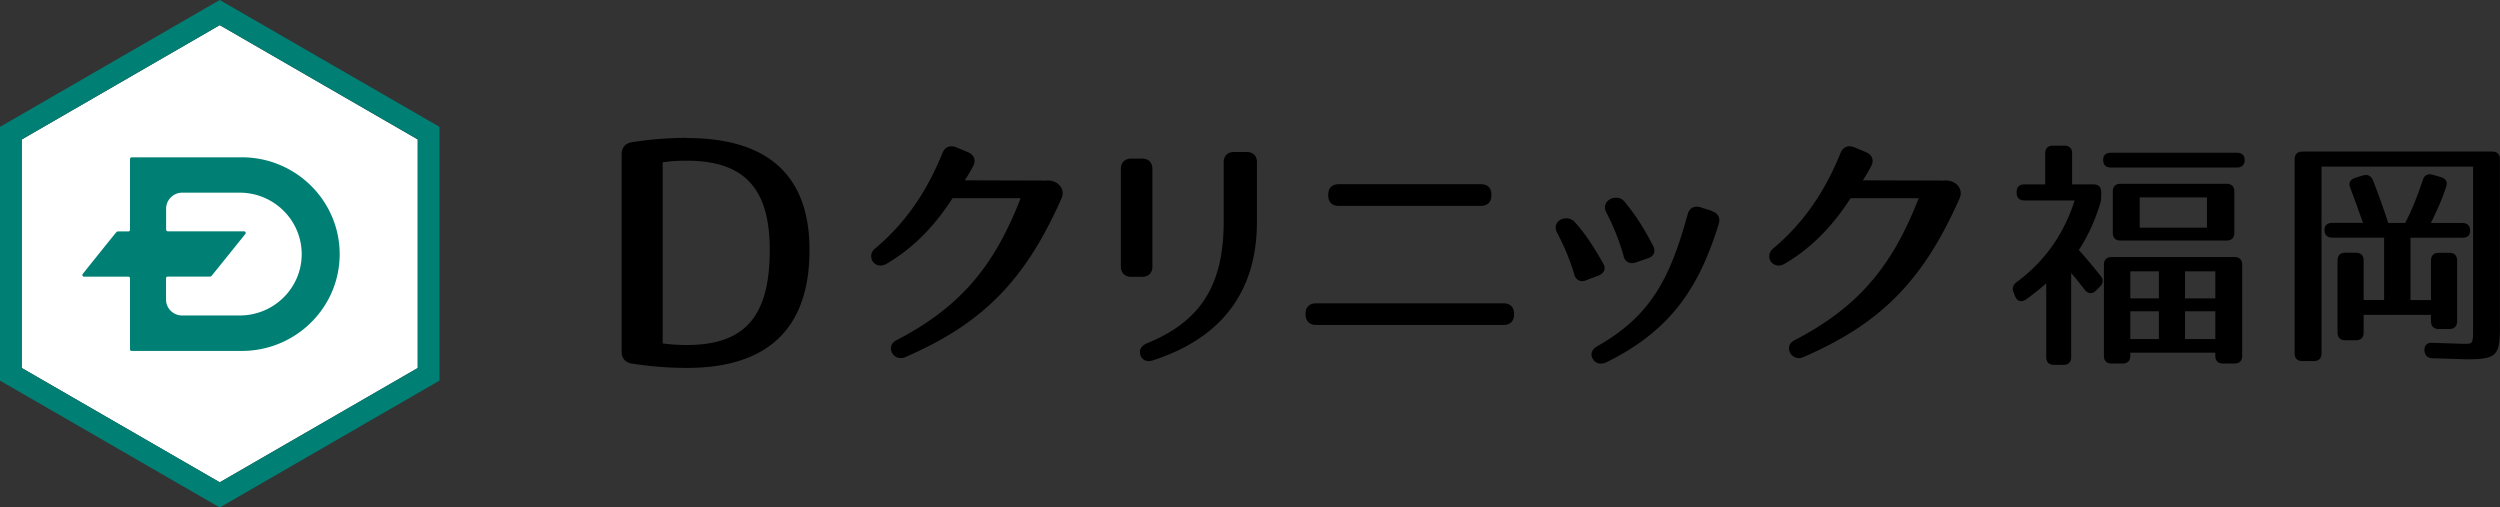 <svg id="_レイヤー_2" xmlns="http://www.w3.org/2000/svg" viewBox="0 0 295.58 60"><rect x="0" y="0" width="295.58" height="60" fill="#333333" stroke="none"/><defs><style>.cls-1{fill:#008075}.cls-2{fill:#fff}</style></defs><g id="_レイヤー_1-2"><path class="cls-2" d="M49.39 43.51L25.98 57.03 2.57 43.51V16.49L25.98 2.97l23.41 13.52v27.02z"/><path class="cls-1" d="M25.98 0L0 15v30l25.98 15 25.98-15V15L25.98 0zm23.41 43.51L25.98 57.02 2.57 43.51V16.49L25.98 2.97l23.41 13.51v27.03z"/><path class="cls-1" d="M28.6 18.6H15.58c-.2 0-.21.22-.21.22v8.35a.19.19 0 0 1-.18.19h-1.21c-.1 0-.18.04-.25.12-.62.75-3.9 4.84-3.96 4.93-.07.09-.03.3.17.3h5.27c.06.01.16.06.16.21v8.36s-.02.21.21.21H28.6c6.37 0 11.56-5.13 11.56-11.44S34.97 18.6 28.6 18.6zm-.27 18.7h-6.79c-1.06 0-1.91-.84-1.91-1.89v-2.53c.02-.15.15-.17.19-.18h5c.08 0 .15-.03.2-.09.55-.67 3.94-4.89 3.99-4.95.08-.09.04-.31-.17-.31h-9.02s-.17-.04-.18-.2v-2.48a1.9 1.9 0 0 1 1.91-1.89h6.79c4.04 0 7.33 3.26 7.33 7.27s-3.29 7.25-7.33 7.25z"/><g><path d="M123.75 21.35l-9.68-.03c.37-.57.66-1.07.99-1.68.18-.35.21-.68.1-.97-.11-.29-.35-.52-.72-.68l-1.42-.59c-.71-.27-1.32 0-1.59.69-1.9 4.71-4.51 8.41-7.99 11.31-.54.46-.53 1.12-.24 1.53.29.41.91.66 1.61.26 3.05-1.78 5.6-4.32 7.81-7.76h8.05c-3.18 8.25-7.33 12.98-14.69 16.8-.67.34-.75.98-.54 1.43.17.38.57.68 1.06.68.16 0 .33-.03.51-.11 9.18-3.97 14.19-9.06 18.49-18.77.22-.49.18-.99-.11-1.4-.34-.48-.97-.76-1.62-.72zM136.25 31.51V19.97c0-.76-.46-1.22-1.23-1.22h-1.27c-.75 0-1.23.48-1.23 1.22v11.54c0 .74.48 1.22 1.23 1.22h1.27c.77 0 1.23-.46 1.23-1.22zM147.38 17.97h-1.47c-.77 0-1.23.46-1.23 1.22v7.02c0 7.49-2.71 11.79-9.06 14.37-.95.42-.9 1.07-.78 1.43.16.44.51.68.97.68.16 0 .33-.03.52-.09 8.15-2.65 12.28-8.16 12.28-16.39v-7.02c0-.78-.45-1.22-1.23-1.22zM177.78 35.86h-22.19c-.77 0-1.23.46-1.23 1.22v.12c0 .74.48 1.22 1.23 1.22h22.19c.77 0 1.23-.46 1.23-1.22v-.12c0-.76-.46-1.22-1.23-1.22zM158.27 24.34h16.83c.77 0 1.23-.46 1.23-1.22V23c0-.78-.45-1.22-1.23-1.22h-16.83c-.77 0-1.23.46-1.23 1.22v.12c0 .76.46 1.22 1.23 1.22zM191.95 30.27c.1.35.28.6.53.73.13.07.28.11.45.11.15 0 .31-.03.48-.08l1.41-.49c.37-.12.61-.32.72-.58.11-.26.07-.58-.11-.93-1.1-2.12-2.07-3.62-3.36-5.19-.47-.58-1.29-.57-1.8-.23-.51.34-.66.92-.36 1.49.85 1.62 1.5 3.27 2.06 5.18zM202.43 24.95l-1.36-.44c-.38-.12-.7-.1-.98.05-.27.15-.45.41-.55.77-2.07 7.5-4.29 11.97-10.67 15.59-.38.22-.61.49-.68.79-.04.17-.05.44.15.75.22.35.54.53.92.53.21 0 .44-.05.67-.16 8-3.92 11.1-9.36 13.27-16.32.23-.73-.06-1.3-.78-1.54zM189.67 31.99c.1-.28.04-.58-.17-.92-.95-1.66-1.92-3.28-3.31-4.81-.5-.56-1.3-.55-1.79-.22-.48.33-.6.9-.31 1.45.88 1.68 1.53 3.25 2.03 4.92.1.36.29.61.54.74.12.06.25.09.39.09.15 0 .32-.04.49-.11l1.38-.52c.4-.15.64-.35.74-.63zM229.93 21.35l-9.68-.03c.37-.57.66-1.07.99-1.68.18-.35.21-.68.1-.97-.11-.29-.35-.52-.72-.68l-1.42-.59c-.71-.27-1.32 0-1.59.69-1.9 4.71-4.51 8.41-7.99 11.31-.54.46-.53 1.12-.24 1.53.29.41.91.66 1.61.26 3.05-1.78 5.6-4.32 7.81-7.76h8.05c-3.18 8.25-7.33 12.98-14.69 16.8-.67.34-.75.98-.54 1.43a1.181 1.181 0 0 0 1.57.57c9.19-3.97 14.2-9.06 18.49-18.77.22-.49.18-.99-.11-1.4-.34-.48-.96-.76-1.62-.72zM81.19 16.3c-2.07 0-4.3.17-6.44.51-.78.1-1.25.62-1.25 1.4v23.38c0 .78.47 1.3 1.24 1.4 2.18.34 4.35.51 6.45.51 9.63 0 14.52-4.69 14.52-13.95 0-8.78-4.88-13.23-14.52-13.23zm0 24.49c-1.04 0-1.95-.06-2.84-.19V19.19c.89-.13 1.8-.19 2.84-.19 6.79 0 9.82 3.25 9.82 10.54 0 7.89-2.94 11.25-9.82 11.25z"/><g><path d="M245.79 29.55c1.05-1.62 1.87-3.38 2.49-5.39.12-.35.15-.59.15-1v-.44c0-.6-.32-.92-.92-.92h-2.52v-3.66c0-.6-.32-.92-.92-.92h-1.34c-.6 0-.92.32-.92.92v3.66h-2.46c-.6 0-.92.32-.92.92v.06c0 .6.32.92.92.92h5.94c-1.27 3.99-3.57 7.23-6.84 9.64-.45.35-.58.74-.39 1.2l.18.47c.12.3.3.5.54.57.23.07.48.01.74-.16.96-.7 1.72-1.3 2.41-1.93v8.73c0 .6.32.92.92.92h1.11c.6 0 .92-.32.92-.92v-9.93c.4.43.82.97 1.6 1.97.2.25.43.39.66.4.22.02.46-.09.67-.3l.47-.47c.4-.4.43-.86.07-1.28a65.883 65.883 0 0 0-2.56-3.05zM264.18 30.39h-14.51c-.6 0-.92.32-.92.92v10.75c0 .6.32.92.92.92h1.28c.6 0 .92-.32.92-.92v-.36h10.05v.36c0 .6.32.92.92.92h1.34c.6 0 .92-.32.92-.92V31.31c0-.6-.32-.92-.92-.92zm-8.93 6.41v3.29h-3.38V36.8h3.38zm-3.38-1.52v-3.2h3.38v3.2h-3.38zm6.47 0v-3.2h3.58v3.2h-3.58zm3.58 1.52v3.29h-3.58V36.8h3.58zM264.47 18.06h-14.89c-.76 0-.92.45-.92.83 0 .6.32.92.92.92h14.89c.59 0 .92-.32.92-.89s-.34-.86-.92-.86zM263.25 28.44c.6 0 .92-.32.92-.92v-4.87c0-.6-.32-.92-.92-.92h-12.53c-.6 0-.92.32-.92.92v4.87c0 .6.32.92.92.92h12.53zm-10.27-1.52v-3.58h7.95v3.58h-7.95zM294.66 17.92h-22.44c-.6 0-.92.32-.92.92v22.93c0 .6.32.92.92.92h1.34c.6 0 .92-.32.92-.92V19.7h17.92v19.16c0 1.01-.02 1.47-.21 1.65-.14.13-.4.15-.91.14l-3.73-.12c-.29-.01-.52.06-.68.21-.16.16-.24.4-.22.71.03.56.36.88.95.91 1.14.03 2.05.06 2.74.08.69.02 1.15.04 1.37.04 3.39 0 3.86-.44 3.86-3.63V18.84c0-.6-.32-.92-.92-.92z"/><path d="M287.42 37.98c0 .6.32.92.92.92h1.25c.6 0 .92-.32.92-.92v-7.17c0-.6-.32-.92-.92-.92h-1.25c-.6 0-.92.32-.92.92v4.67H285v-7.37h6.13c.76 0 .92-.45.92-.83 0-.6-.32-.92-.92-.92h-3.72c.79-1.57 1.38-2.97 1.8-4.25.1-.28.1-.53 0-.73-.1-.2-.3-.34-.58-.43l-1.02-.29c-.57-.17-.99.06-1.15.61-.63 1.93-1.35 3.69-2.08 5.09h-2.01c-.61-1.86-1.19-3.46-1.81-5.05-.24-.54-.63-.73-1.18-.57l-.93.29c-.29.09-.5.24-.6.45-.1.2-.09.45.02.71.42 1.09.9 2.42 1.51 4.16h-3.63c-.76 0-.92.45-.92.83 0 .6.32.92.92.92h6.13v7.37h-2.42V30.8c0-.6-.32-.92-.92-.92h-1.25c-.6 0-.92.32-.92.92v8.51c0 .6.32.92.92.92h1.25c.6 0 .92-.32.92-.92v-2.08h7.95v.74z"/></g></g></g></svg>